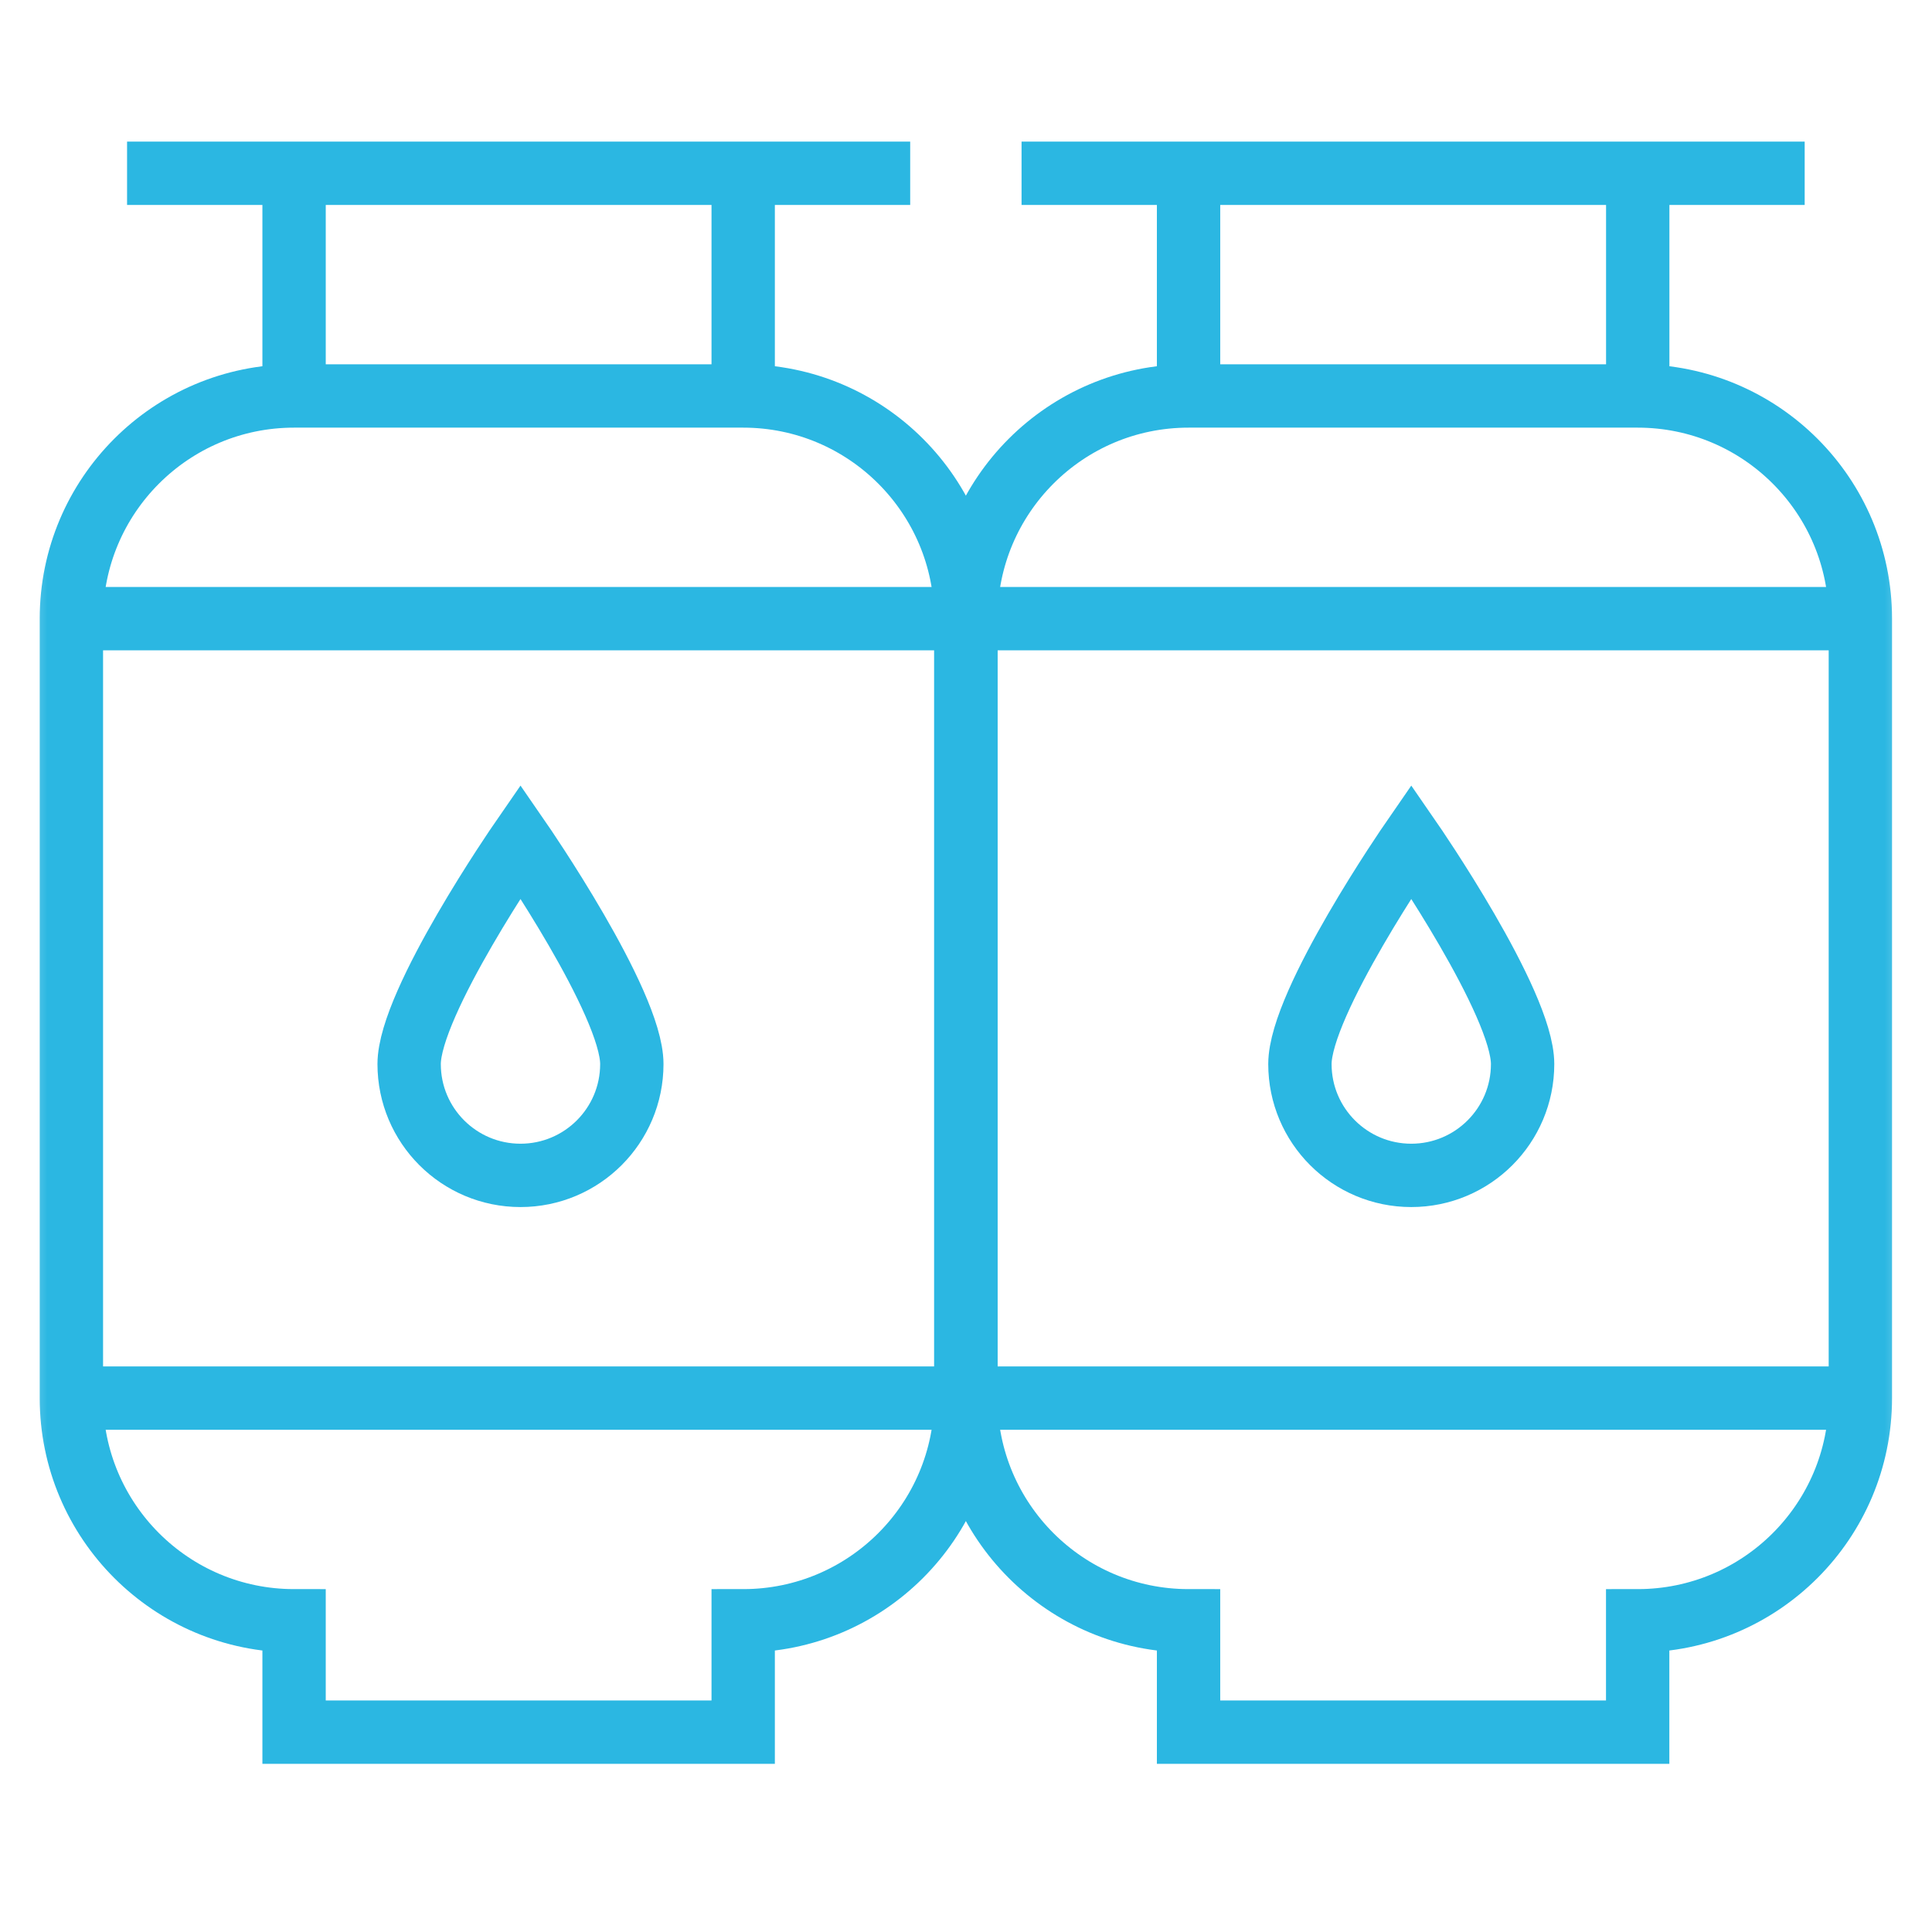 <svg width="61" height="61" viewBox="0 0 61 61" fill="none" xmlns="http://www.w3.org/2000/svg">
<g id="biofuel 1" clip-path="url(#clip0_338_1117)">
<g id="g3048">
<g id="g3050">
<g id="Clip path group">
<mask id="mask0_338_1117" style="mask-type:luminance" maskUnits="userSpaceOnUse" x="0" y="0" width="61" height="61">
<g id="clipPath3056">
<path id="path3054" d="M0.496 0.08H60.496V60.08H0.496V0.08Z" fill="white"/>
</g>
</mask>
<g mask="url(#mask0_338_1117)">
<g id="g3052">
<g id="g3058">
<path id="path3060" d="M23.465 12.502H9.285C5.402 12.502 2.254 15.65 2.254 19.533V44.143C2.254 48.026 5.402 51.174 9.285 51.174V54.69H23.465V51.174C27.348 51.174 30.496 48.026 30.496 44.143V19.533C30.496 15.65 27.348 12.502 23.465 12.502Z" stroke="#2BB7E2" stroke-width="2" stroke-miterlimit="10"/>
</g>
<g id="g3062">
<path id="path3064" d="M9.285 12.502V5.471" stroke="#2BB7E2" stroke-width="2" stroke-miterlimit="10"/>
</g>
<g id="g3066">
<path id="path3068" d="M23.465 12.502V5.471" stroke="#2BB7E2" stroke-width="2" stroke-miterlimit="10"/>
</g>
<g id="g3070">
<path id="path3072" d="M4.012 5.471H28.738" stroke="#2BB7E2" stroke-width="2" stroke-miterlimit="10"/>
</g>
<g id="g3074">
<path id="path3076" d="M51.707 12.502H37.527C33.644 12.502 30.496 15.65 30.496 19.533V44.143C30.496 48.026 33.644 51.174 37.527 51.174V54.69H51.707V51.174C55.59 51.174 58.738 48.026 58.738 44.143V19.533C58.738 15.65 55.59 12.502 51.707 12.502Z" stroke="#2BB7E2" stroke-width="2" stroke-miterlimit="10"/>
</g>
<g id="g3078">
<path id="path3080" d="M37.527 12.502V5.471" stroke="#2BB7E2" stroke-width="2" stroke-miterlimit="10"/>
</g>
<g id="g3082">
<path id="path3084" d="M51.709 12.502V5.471" stroke="#2BB7E2" stroke-width="2" stroke-miterlimit="10"/>
</g>
<g id="g3086">
<path id="path3088" d="M32.254 5.471H56.98" stroke="#2BB7E2" stroke-width="2" stroke-miterlimit="10"/>
</g>
<g id="g3090">
<path id="path3092" d="M2.254 19.533H58.738" stroke="#2BB7E2" stroke-width="2" stroke-miterlimit="10"/>
</g>
<g id="g3094">
<path id="path3096" d="M58.738 44.143H2.254" stroke="#2BB7E2" stroke-width="2" stroke-miterlimit="10"/>
</g>
<g id="g3098">
<path id="path3100" d="M19.949 33.596C19.949 35.537 18.375 37.111 16.434 37.111C14.492 37.111 12.918 35.537 12.918 33.596C12.918 31.654 16.434 26.564 16.434 26.564C16.434 26.564 19.949 31.654 19.949 33.596Z" stroke="#2BB7E2" stroke-width="2" stroke-miterlimit="10"/>
</g>
<g id="g3102">
<path id="path3104" d="M48.074 33.596C48.074 35.537 46.5 37.111 44.559 37.111C42.617 37.111 41.043 35.537 41.043 33.596C41.043 31.654 44.559 26.564 44.559 26.564C44.559 26.564 48.074 31.654 48.074 33.596Z" stroke="#2BB7E2" stroke-width="2" stroke-miterlimit="10"/>
</g>
</g>
</g>
</g>
</g>
</g>
</g>
<defs>
<clipPath id="clip0_338_1117">
<rect width="60" height="60" fill="white" transform="translate(0.5 0.08)"/>
</clipPath>
</defs>
</svg>
